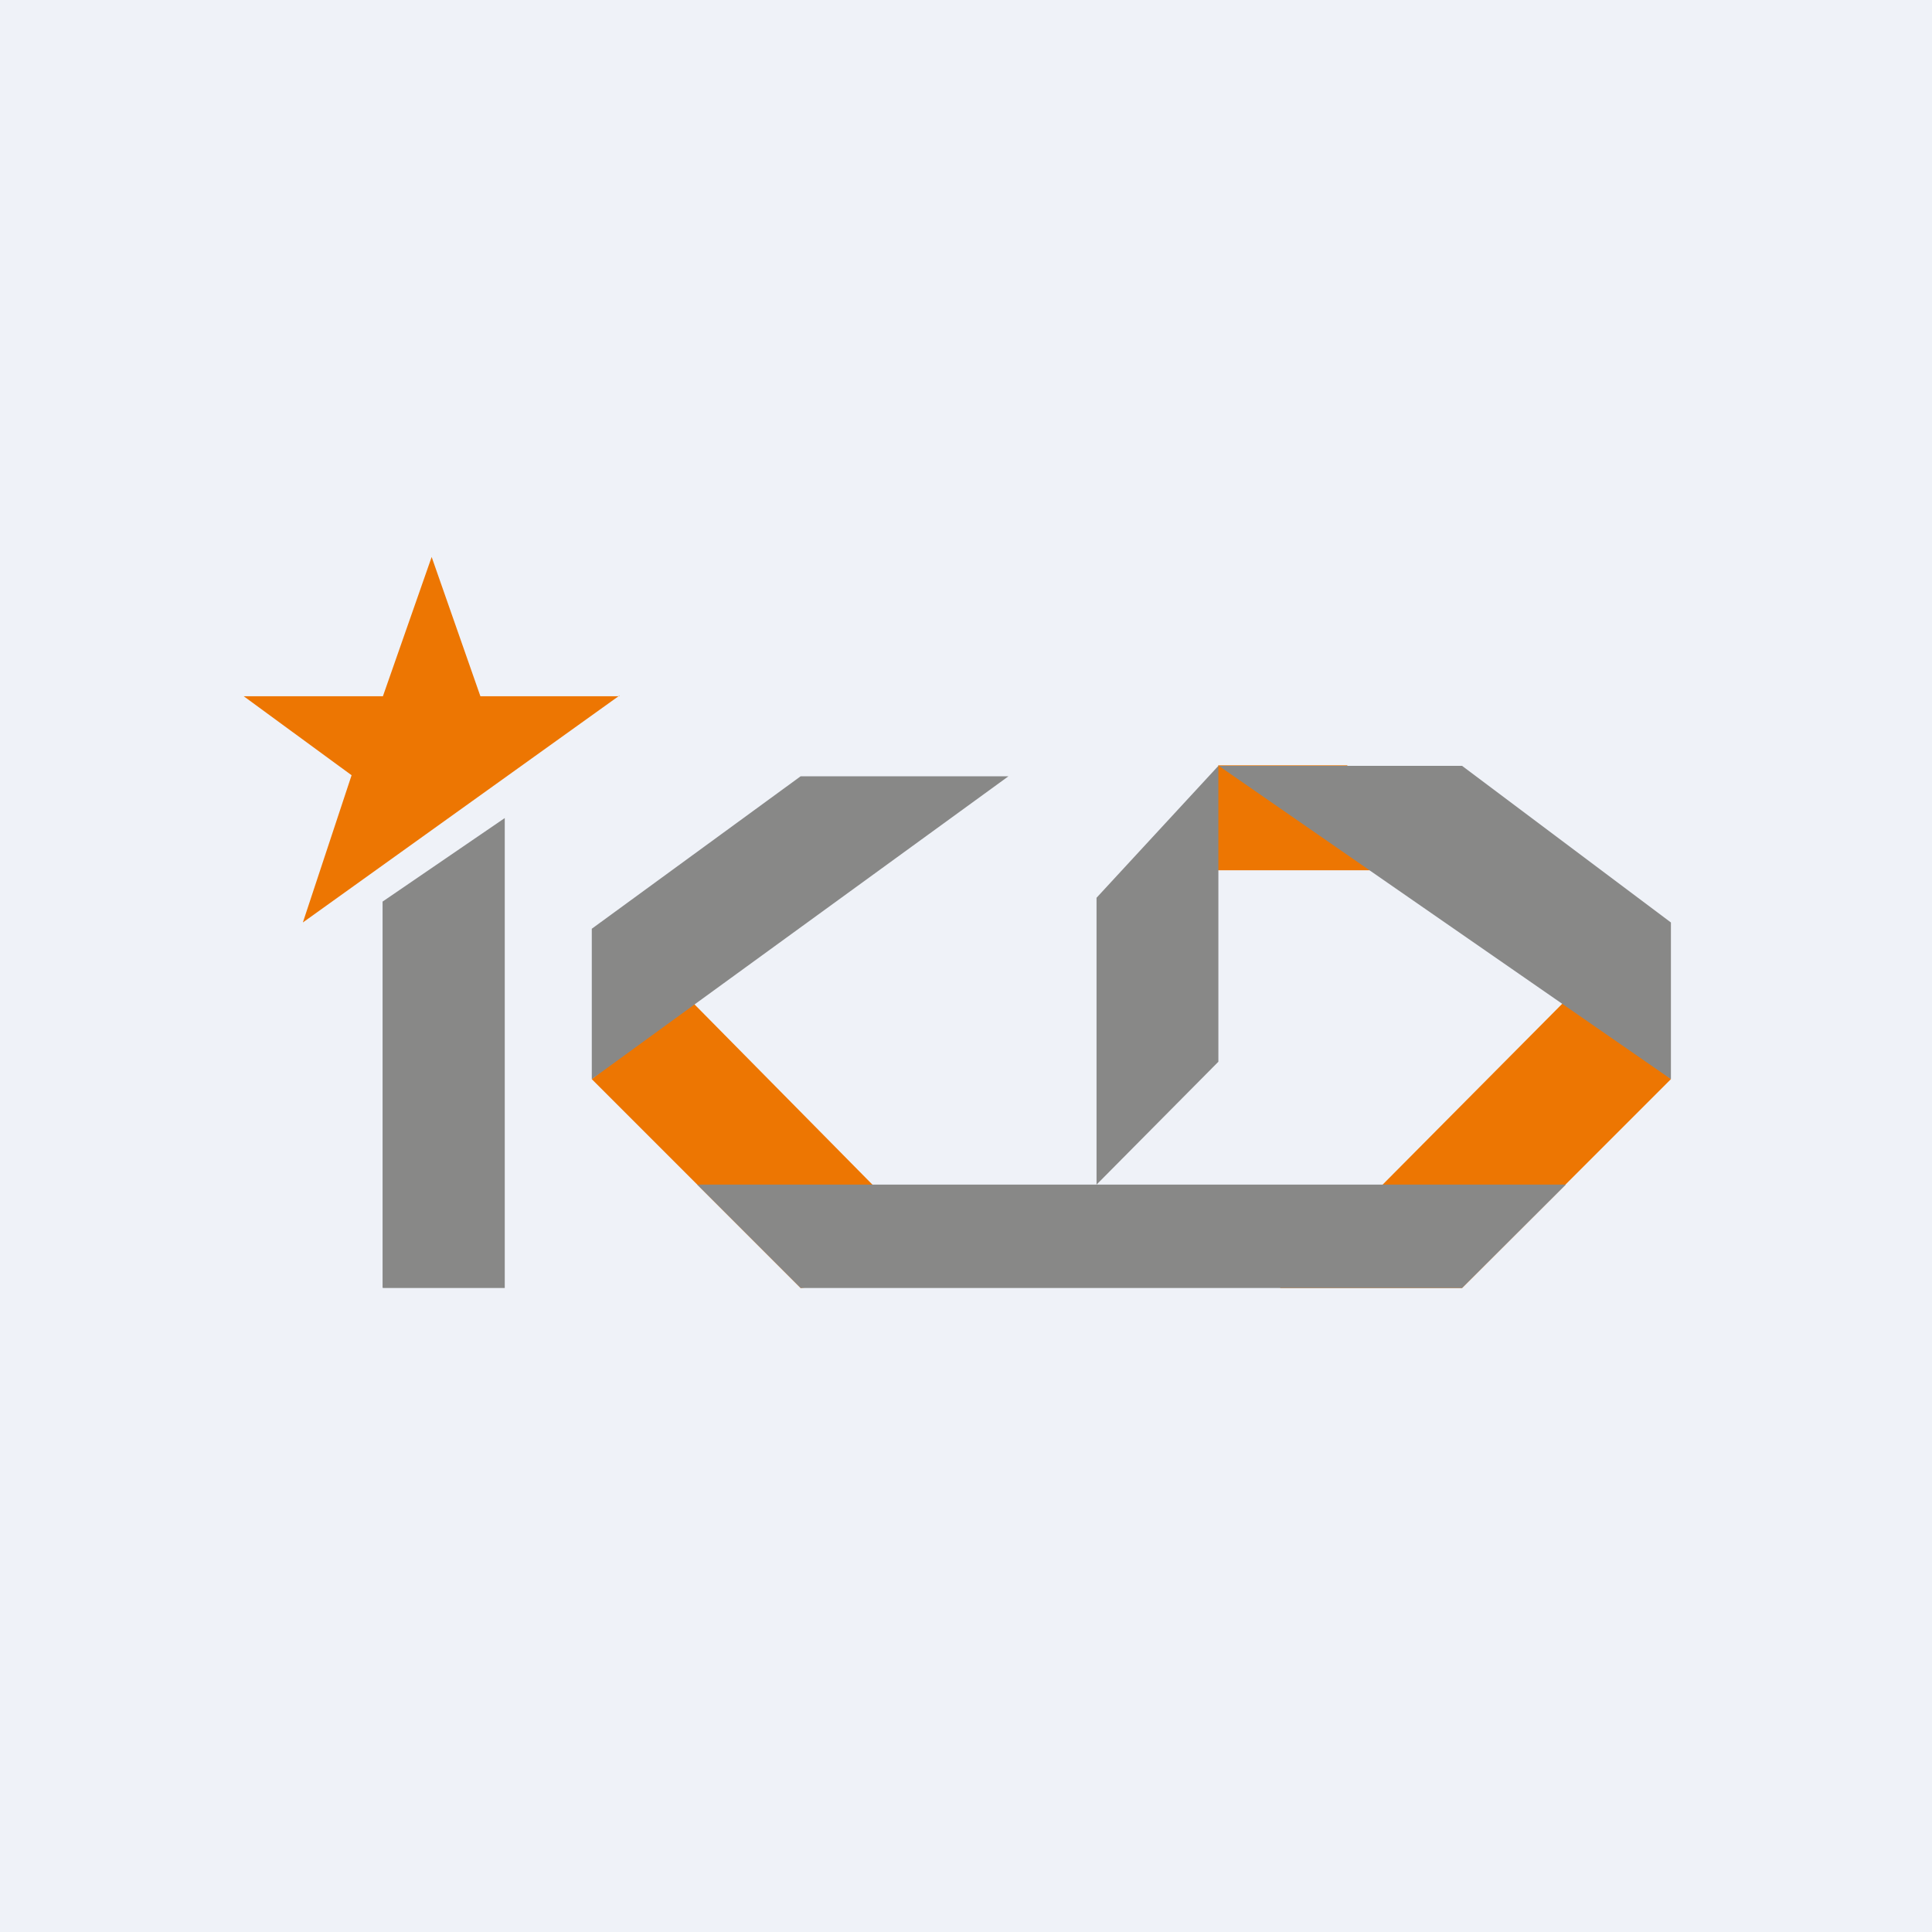 <?xml version="1.0" encoding="UTF-8"?>
<!-- generated by Finnhub -->
<svg viewBox="0 0 55.5 55.5" xmlns="http://www.w3.org/2000/svg">
<path d="M 0,0 H 55.5 V 55.5 H 0 Z" fill="rgb(239, 242, 248)"/>
<path d="M 17.79,19.985 L 8.7,26.5 L 10.1,22.27 L 7,20 H 11 L 12.4,16 L 13.8,20 H 17.8 Z" fill="rgb(237, 118, 2)"/>
<path d="M 10.99,36.985 V 25.9 L 14.5,23.5 V 37 H 11 Z" fill="rgb(136, 136, 135)"/>
<path d="M 38.7,21.985 H 35 L 34.26,25 H 41.06 L 38.71,22 Z M 23,37 L 17,31 L 19.83,28.73 L 25.95,34.93 L 27,36.5 L 23,37 Z M 45.17,28.54 L 36.77,37 H 42 L 48,31 L 45.17,28.54 Z" fill="rgb(237, 118, 2)"/>
<path d="M 34.99,21.985 L 48,31 V 26.5 L 42,22 H 35 Z M 31.5,34.03 L 35,30.5 V 22 L 31.5,25.79 V 34.03 Z M 31.5,34.03 H 20.03 L 23,37 H 42 L 44.98,34.03 H 31.5 Z M 17,31 V 26.68 L 23,22.3 H 28.97 L 17,31 Z" fill="rgb(136, 136, 135)"/>
</svg>
